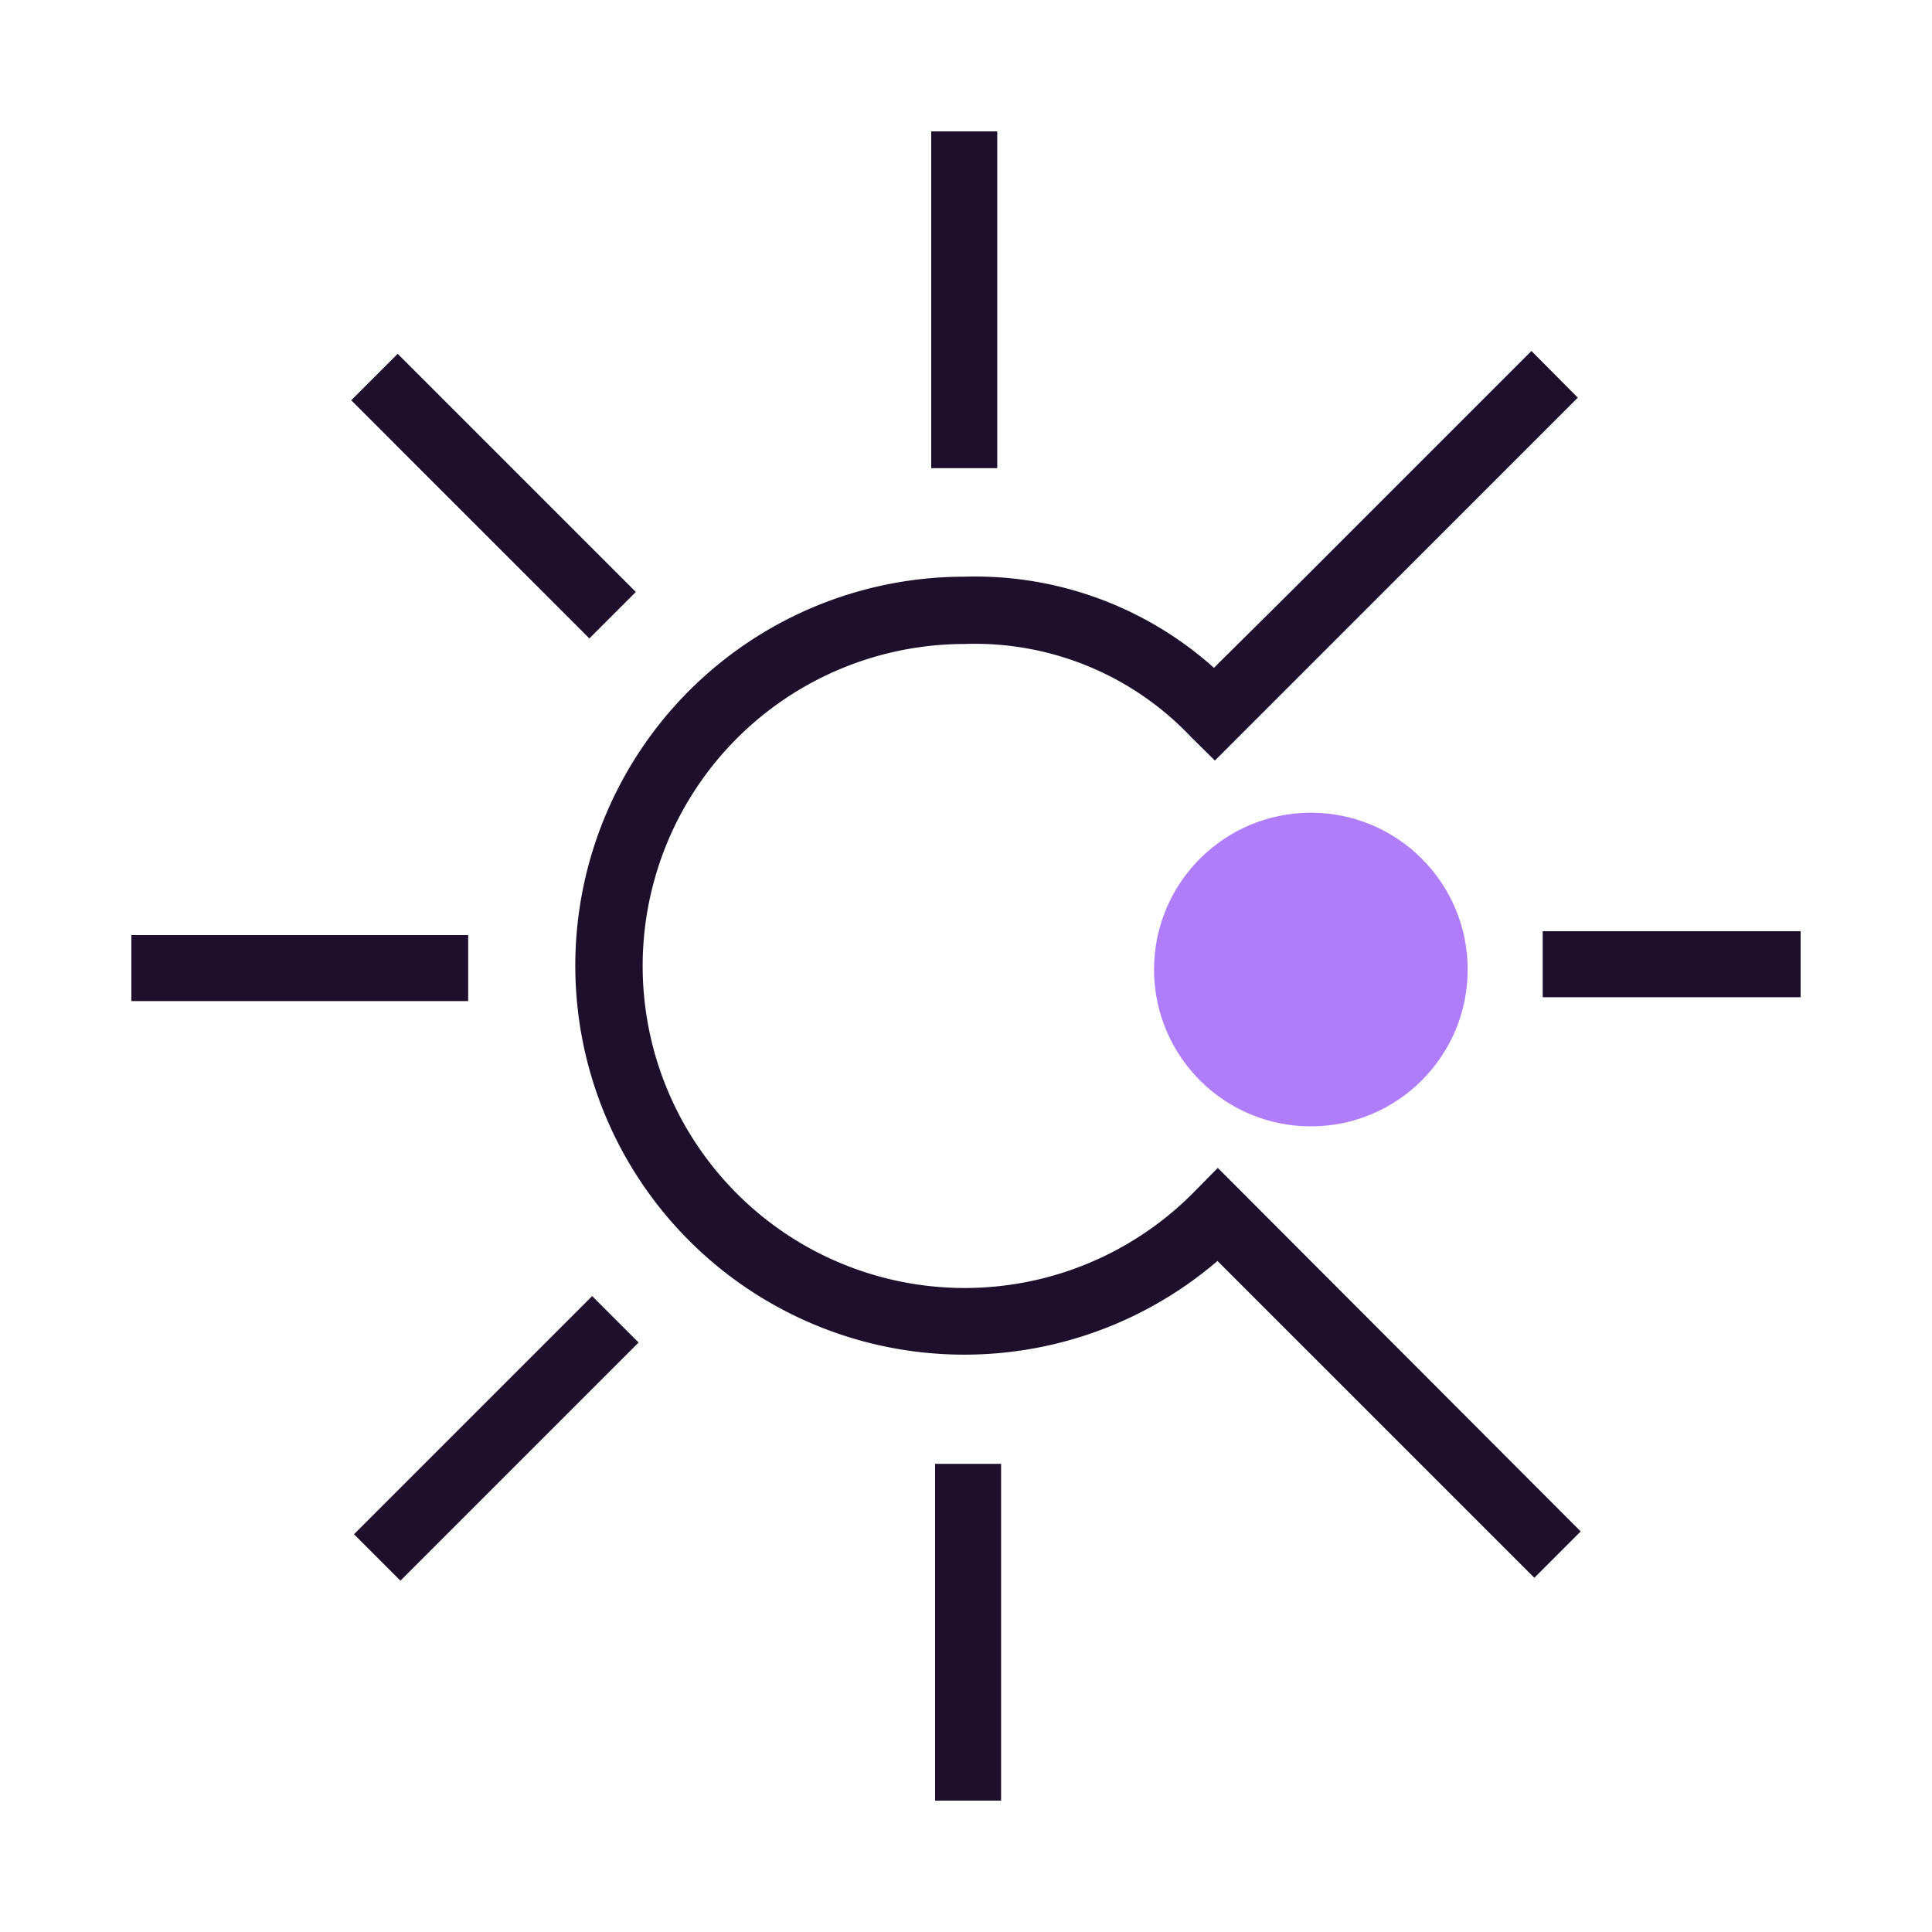 <?xml version="1.0" encoding="UTF-8" ?><svg width="60" height="60" viewBox="0 0 60 60" xmlns="http://www.w3.org/2000/svg">
    <g fill="none" fill-rule="evenodd">
        <path d="M0 0h60v60H0z"/>
        <path d="m47.65 49-9.84-9.84a12.08 12.08 0 1 1-7.87-21.25 11.11 11.11 0 0 1 7.76 2.83l2.47-2.45 7.39-7.39L49 12.35 37.73 23.62 37 22.9a9.23 9.23 0 0 0-7.06-2.9 10 10 0 1 0 7.16 17l.72-.73 11.27 11.29L47.65 49zM28.92 4.08h2.05v10.46h-2.05zM29.04 45.46h2.05v10.46h-2.05z" fill="#1E0F2D" fill-rule="nonzero"/>
        <path fill="#1E0F2D" fill-rule="nonzero" d="M47.91 28.92h8.01v2.05h-8.01zM4.08 29.04h10.46v2.05H4.08zM10.907 12.43l1.443-1.442 7.396 7.396-1.443 1.443zM10.994 47.647l7.396-7.396 1.442 1.442-7.396 7.396z"/>
        <circle fill="#AF7DFA" fill-rule="nonzero" cx="40.71" cy="30.11" r="4.87"/>
    </g>
</svg>

